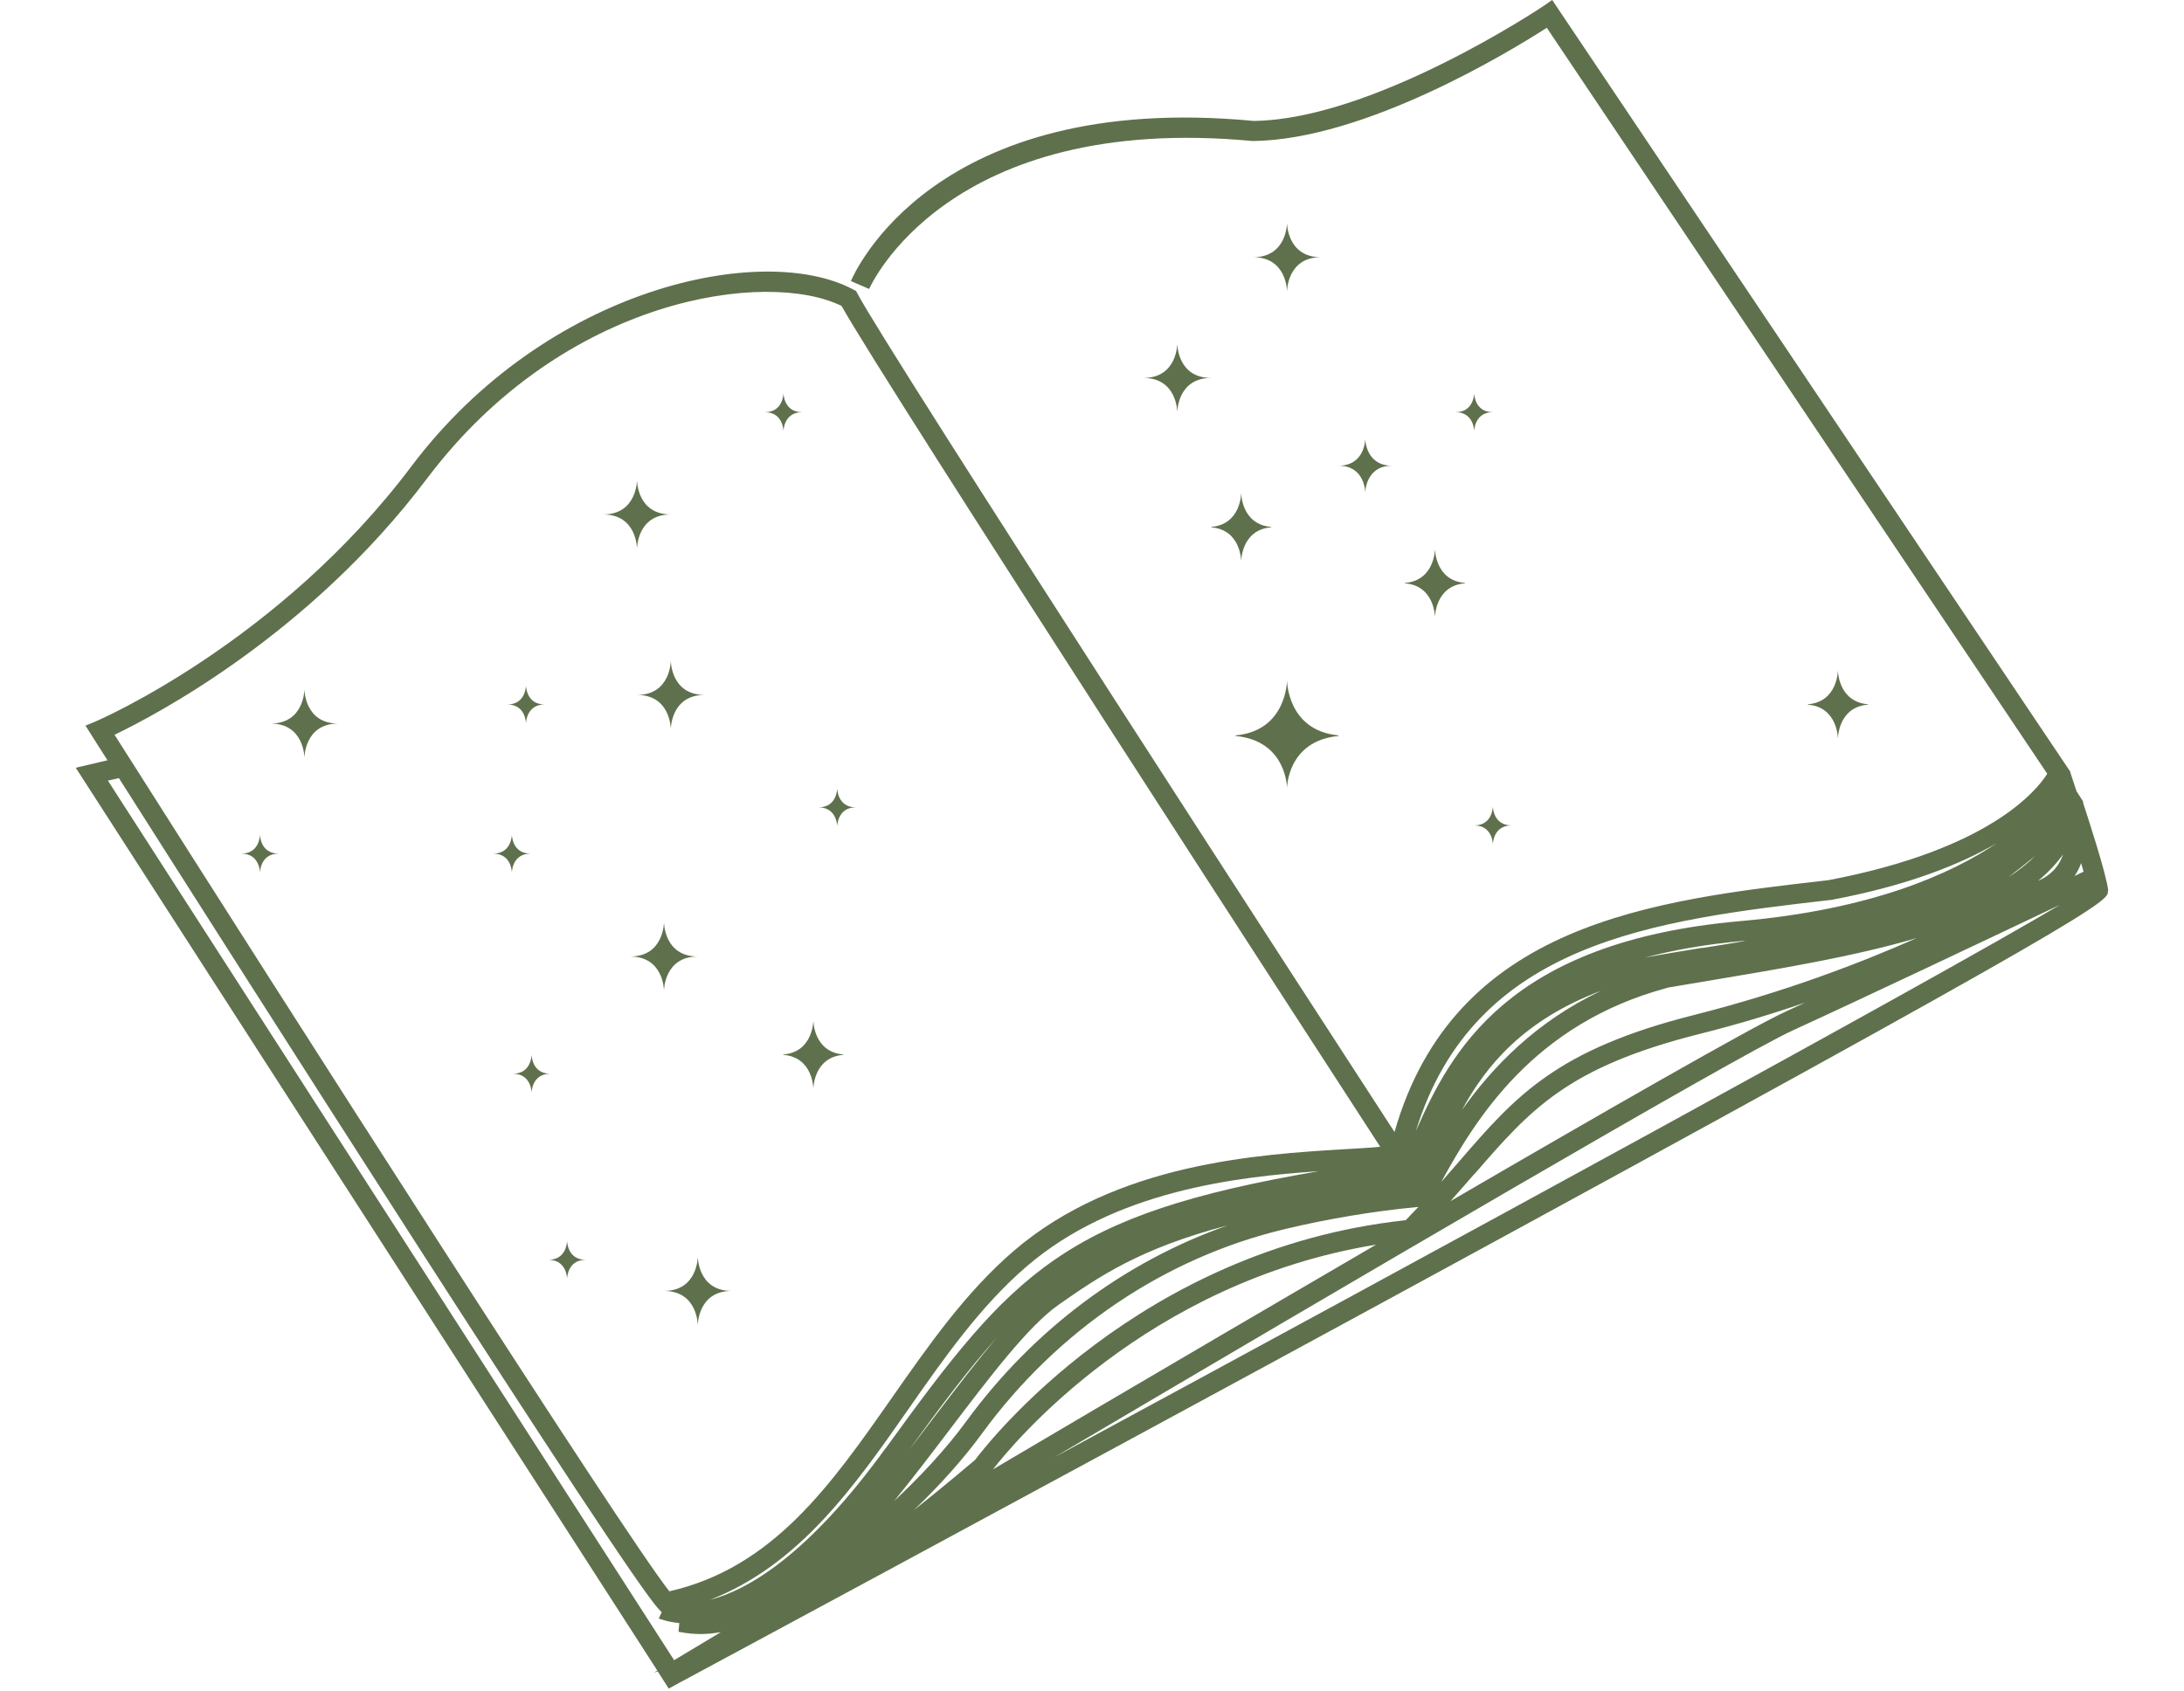 <?xml version="1.0" encoding="UTF-8"?> <svg xmlns="http://www.w3.org/2000/svg" width="173" height="134" viewBox="0 0 173 134" fill="none"><g clip-path="url(#clip0_34_293)"><g clip-path="url(#clip1_34_293)"><path d="M167 70.571C166.885 69.355 165.373 64.72 165.011 63.619V63.504L164.485 62.682L163.992 61.187V61.088H163.959L122.953 -0.002L122.312 0.442C122.181 0.541 108.803 9.481 99.303 9.58C73.944 7.181 67.665 21.66 67.402 22.268L68.849 22.893C68.914 22.745 74.995 8.89 99.237 11.174C108.145 11.076 119.666 4.041 122.526 2.201L162.168 61.302C161.33 62.633 157.566 67.317 144.829 69.733C130.908 71.327 115.196 73.119 110.463 89.686C105.992 82.816 70.262 27.741 67.928 23.271L67.813 23.057L67.599 22.942C60.483 19.129 43.308 22.695 32.576 36.961C22.074 50.915 7.775 57.062 7.644 57.127L6.772 57.489L7.282 58.294C7.43 58.524 7.857 59.215 8.515 60.234L6 60.825L52.068 132.352L51.789 132.516L52.101 132.417L52.972 133.781L53.597 133.436C53.876 133.288 82.194 118.053 110.117 102.867C167.082 71.886 167.033 71.393 166.967 70.588M163.434 67.646C163.171 68.468 162.612 69.273 161.445 69.782C162.234 69.125 162.908 68.418 163.45 67.646M126.832 78.493C121.655 80.942 118.204 84.558 115.804 87.944C117.678 84.476 120.669 80.811 126.832 78.493ZM75.209 113.287C78.43 109.046 81.487 105.02 83.87 103.36C87.026 101.157 90.28 98.906 97.249 97.082C89.097 99.941 81.865 105.332 76.573 112.564C74.93 114.815 72.908 116.968 70.821 118.924C72.3 117.116 73.763 115.193 75.209 113.287ZM71.774 115.193C74.502 111.429 76.77 108.389 79.038 105.891C77.428 107.764 75.735 110 73.976 112.301C73.253 113.254 72.514 114.223 71.774 115.177M72.398 119.631C74.371 117.741 76.261 115.67 77.839 113.5C83.788 105.381 92.252 99.662 101.703 97.394C105.187 96.556 108.852 95.948 112.353 95.619C112.024 95.964 111.695 96.309 111.35 96.671C90.165 98.955 78.2 114.388 77.247 115.653C76.869 115.966 74.962 117.609 72.382 119.647M132.091 78.247C133.143 78.066 134.228 77.885 135.329 77.704C140.901 76.767 146.801 75.798 151.83 74.319C147.212 76.357 141.312 78.608 134.244 80.4C123.249 83.161 120.044 86.859 115.607 91.987C115.147 92.513 114.67 93.071 114.161 93.647C116.889 88.667 121.458 81.106 132.075 78.263M159.078 69.503C159.916 68.862 160.623 68.303 161.231 67.794C160.623 68.402 159.9 68.977 159.078 69.503ZM164.847 68.369C164.913 68.599 164.978 68.846 165.044 69.059C164.847 69.158 164.617 69.257 164.337 69.404C164.551 69.076 164.732 68.731 164.847 68.385M134.836 75.091C133.242 75.354 131.697 75.601 130.3 75.864C132.552 75.272 135.099 74.812 138.041 74.549C138.107 74.549 138.173 74.549 138.238 74.549C137.071 74.746 135.921 74.943 134.836 75.108M70.163 114.717C63.984 123.263 59.201 125.975 56.243 126.747C63.31 124.002 67.698 117.741 71.955 111.643C74.765 107.617 77.674 103.458 81.339 100.319C88.275 94.37 97.84 93.236 104.447 92.792C84.281 96.243 80.304 100.714 70.163 114.733M109 98.61C104.628 101.157 100.437 103.623 96.854 105.71C89.508 110.016 83.525 113.533 78.66 116.409C80.205 114.404 90.773 101.585 109 98.61ZM116.807 93.005C121.211 87.927 124.12 84.558 134.639 81.912C137.647 81.156 140.424 80.317 142.988 79.43C142.413 79.693 141.854 79.956 141.361 80.186C138.682 81.419 126.898 88.174 114.9 95.159C115.574 94.403 116.199 93.679 116.79 93.005M145.075 71.294C151.189 70.144 155.331 68.451 158.158 66.808C154.443 69.306 148.149 72.067 137.91 72.971C119.387 74.582 114.9 83.391 112.155 89.603C116.79 74.582 131.105 72.905 145.059 71.294M33.825 37.914C44.705 23.451 60.812 21.348 66.663 24.24C69.999 30.239 105.565 85.051 109.329 90.853C108.54 90.935 107.57 90.984 106.452 91.05C99.714 91.461 88.439 92.135 80.32 99.087C76.507 102.357 73.549 106.598 70.673 110.706C65.824 117.642 61.239 124.2 53.021 126.073C49.438 121.57 23.257 80.564 9.073 58.212C12.361 56.634 24.523 50.257 33.809 37.931M8.547 61.844L9.419 61.647C18.064 75.255 49.619 124.89 52.2 127.503L52.413 127.733L52.183 128.226C52.183 128.226 52.84 128.506 53.81 128.588L53.745 129.278L53.925 129.311C54.451 129.41 54.994 129.459 55.536 129.459C56.078 129.459 56.571 129.393 57.097 129.311L53.399 131.53L8.547 61.844ZM83.147 115.67C106.025 102.16 137.334 83.785 142.018 81.632C147.228 79.249 157.878 74.204 163.171 71.689C153.079 77.688 114.308 98.791 83.147 115.653" fill="#5F704D"></path><path d="M101.949 53.89C101.949 53.89 101.949 57.883 97.89 58.261C97.857 58.261 97.857 58.311 97.89 58.311C101.949 58.705 101.949 62.452 101.949 62.452C101.949 62.452 101.949 58.705 106.009 58.311C106.042 58.311 106.042 58.261 106.009 58.261C101.949 57.867 101.949 53.89 101.949 53.89Z" fill="#5F704D"></path><path d="M64.427 80.844C64.427 80.844 64.427 83.342 62.06 83.539C62.027 83.539 62.027 83.539 62.06 83.572C64.427 83.769 64.427 86.267 64.427 86.267C64.427 86.267 64.427 83.769 66.793 83.572C66.826 83.572 66.826 83.572 66.793 83.539C64.427 83.342 64.427 80.844 64.427 80.844Z" fill="#5F704D"></path><path d="M145.585 53.101C145.585 53.101 145.585 55.599 143.218 55.796C143.185 55.796 143.185 55.796 143.218 55.829C145.585 56.026 145.585 58.524 145.585 58.524C145.585 58.524 145.585 56.026 147.951 55.829C147.984 55.829 147.984 55.829 147.951 55.796C145.585 55.582 145.585 53.101 145.585 53.101Z" fill="#5F704D"></path><path d="M113.667 43.486C113.667 43.486 113.667 45.984 111.3 46.182C111.267 46.182 111.267 46.215 111.3 46.215C113.667 46.412 113.667 48.91 113.667 48.91C113.667 48.91 113.667 46.412 116.033 46.215C116.066 46.215 116.066 46.198 116.033 46.182C113.667 45.984 113.667 43.486 113.667 43.486Z" fill="#5F704D"></path><path d="M98.317 39.049C98.317 39.049 98.317 41.547 95.95 41.744C95.918 41.744 95.918 41.76 95.95 41.777C98.317 41.974 98.317 44.472 98.317 44.472C98.317 44.472 98.317 41.974 100.684 41.777C100.717 41.777 100.717 41.76 100.684 41.744C98.317 41.547 98.317 39.049 98.317 39.049Z" fill="#5F704D"></path><path d="M53.136 52.345C53.136 52.345 53.136 55.056 50.457 55.056C53.136 55.056 53.136 57.768 53.136 57.768C53.136 57.768 53.136 55.056 55.815 55.056C53.136 55.056 53.136 52.345 53.136 52.345Z" fill="#5F704D"></path><path d="M50.458 38.046C50.458 38.046 50.458 40.758 47.779 40.758C50.458 40.758 50.458 43.469 50.458 43.469C50.458 43.469 50.458 40.758 53.137 40.758C50.458 40.758 50.458 38.046 50.458 38.046Z" fill="#5F704D"></path><path d="M40.546 66.117C40.546 66.117 40.546 67.629 39.066 67.629C40.546 67.629 40.546 69.141 40.546 69.141C40.546 69.141 40.546 67.629 42.025 67.629C40.546 67.629 40.546 66.117 40.546 66.117Z" fill="#5F704D"></path><path d="M20.594 66.117C20.594 66.117 20.594 67.629 19.115 67.629C20.594 67.629 20.594 69.141 20.594 69.141C20.594 69.141 20.594 67.629 22.074 67.629C20.594 67.629 20.594 66.117 20.594 66.117Z" fill="#5F704D"></path><path d="M41.665 54.3C41.665 54.3 41.665 55.813 40.185 55.813C41.665 55.813 41.665 57.325 41.665 57.325C41.665 57.325 41.665 55.813 43.144 55.813C41.665 55.813 41.665 54.3 41.665 54.3Z" fill="#5F704D"></path><path d="M52.595 73.069C52.595 73.069 52.595 75.781 49.916 75.781C52.595 75.781 52.595 78.493 52.595 78.493C52.595 78.493 52.595 75.781 55.274 75.781C52.595 75.781 52.595 73.069 52.595 73.069Z" fill="#5F704D"></path><path d="M24.113 54.612C24.113 54.612 24.113 57.324 21.434 57.324C24.113 57.324 24.113 60.036 24.113 60.036C24.113 60.036 24.113 57.324 26.791 57.324C24.113 57.324 24.113 54.612 24.113 54.612Z" fill="#5F704D"></path><path d="M55.273 99.564C55.273 99.564 55.273 102.275 52.594 102.275C55.273 102.275 55.273 104.987 55.273 104.987C55.273 104.987 55.273 102.275 57.952 102.275C55.273 102.275 55.273 99.564 55.273 99.564Z" fill="#5F704D"></path><path d="M108.146 34.759C108.146 34.759 108.146 36.895 106.025 36.895C108.146 36.895 108.146 39.032 108.146 39.032C108.146 39.032 108.146 36.895 110.266 36.895C108.146 36.895 108.146 34.759 108.146 34.759Z" fill="#5F704D"></path><path d="M93.255 27.231C93.255 27.231 93.255 29.943 90.576 29.943C93.255 29.943 93.255 32.655 93.255 32.655C93.255 32.655 93.255 29.943 95.934 29.943C93.255 29.943 93.255 27.231 93.255 27.231Z" fill="#5F704D"></path><path d="M101.948 17.666C101.948 17.666 101.948 20.378 99.269 20.378C101.948 20.378 101.948 23.09 101.948 23.09C101.948 23.09 101.948 20.378 104.627 20.378C101.948 20.378 101.948 17.666 101.948 17.666Z" fill="#5F704D"></path><path d="M44.919 98.298C44.919 98.298 44.919 99.81 43.44 99.81C44.919 99.81 44.919 101.322 44.919 101.322C44.919 101.322 44.919 99.81 46.398 99.81C44.919 99.81 44.919 98.298 44.919 98.298Z" fill="#5F704D"></path><path d="M66.317 62.452C66.317 62.452 66.317 63.964 64.838 63.964C66.317 63.964 66.317 65.476 66.317 65.476C66.317 65.476 66.317 63.964 67.796 63.964C66.317 63.964 66.317 62.452 66.317 62.452Z" fill="#5F704D"></path><path d="M62.061 31.144C62.061 31.144 62.061 32.656 60.582 32.656C62.061 32.656 62.061 34.168 62.061 34.168C62.061 34.168 62.061 32.656 63.54 32.656C62.061 32.656 62.061 31.144 62.061 31.144Z" fill="#5F704D"></path><path d="M118.253 63.882C118.253 63.882 118.253 65.394 116.773 65.394C118.253 65.394 118.253 66.906 118.253 66.906C118.253 66.906 118.253 65.394 119.732 65.394C118.253 65.394 118.253 63.882 118.253 63.882Z" fill="#5F704D"></path><path d="M116.774 31.144C116.774 31.144 116.774 32.656 115.295 32.656C116.774 32.656 116.774 34.168 116.774 34.168C116.774 34.168 116.774 32.656 118.253 32.656C116.774 32.656 116.774 31.144 116.774 31.144Z" fill="#5F704D"></path><path d="M42.108 83.555C42.108 83.555 42.108 85.067 40.629 85.067C42.108 85.067 42.108 86.579 42.108 86.579C42.108 86.579 42.108 85.067 43.587 85.067C42.108 85.067 42.108 83.555 42.108 83.555Z" fill="#5F704D"></path></g></g><defs><clipPath id="clip0_34_293"><rect width="161" height="133.78" fill="white" transform="translate(6)"></rect></clipPath><clipPath id="clip1_34_293"><rect width="161" height="133.783" fill="white" transform="translate(6 -0.002)"></rect></clipPath></defs></svg> 